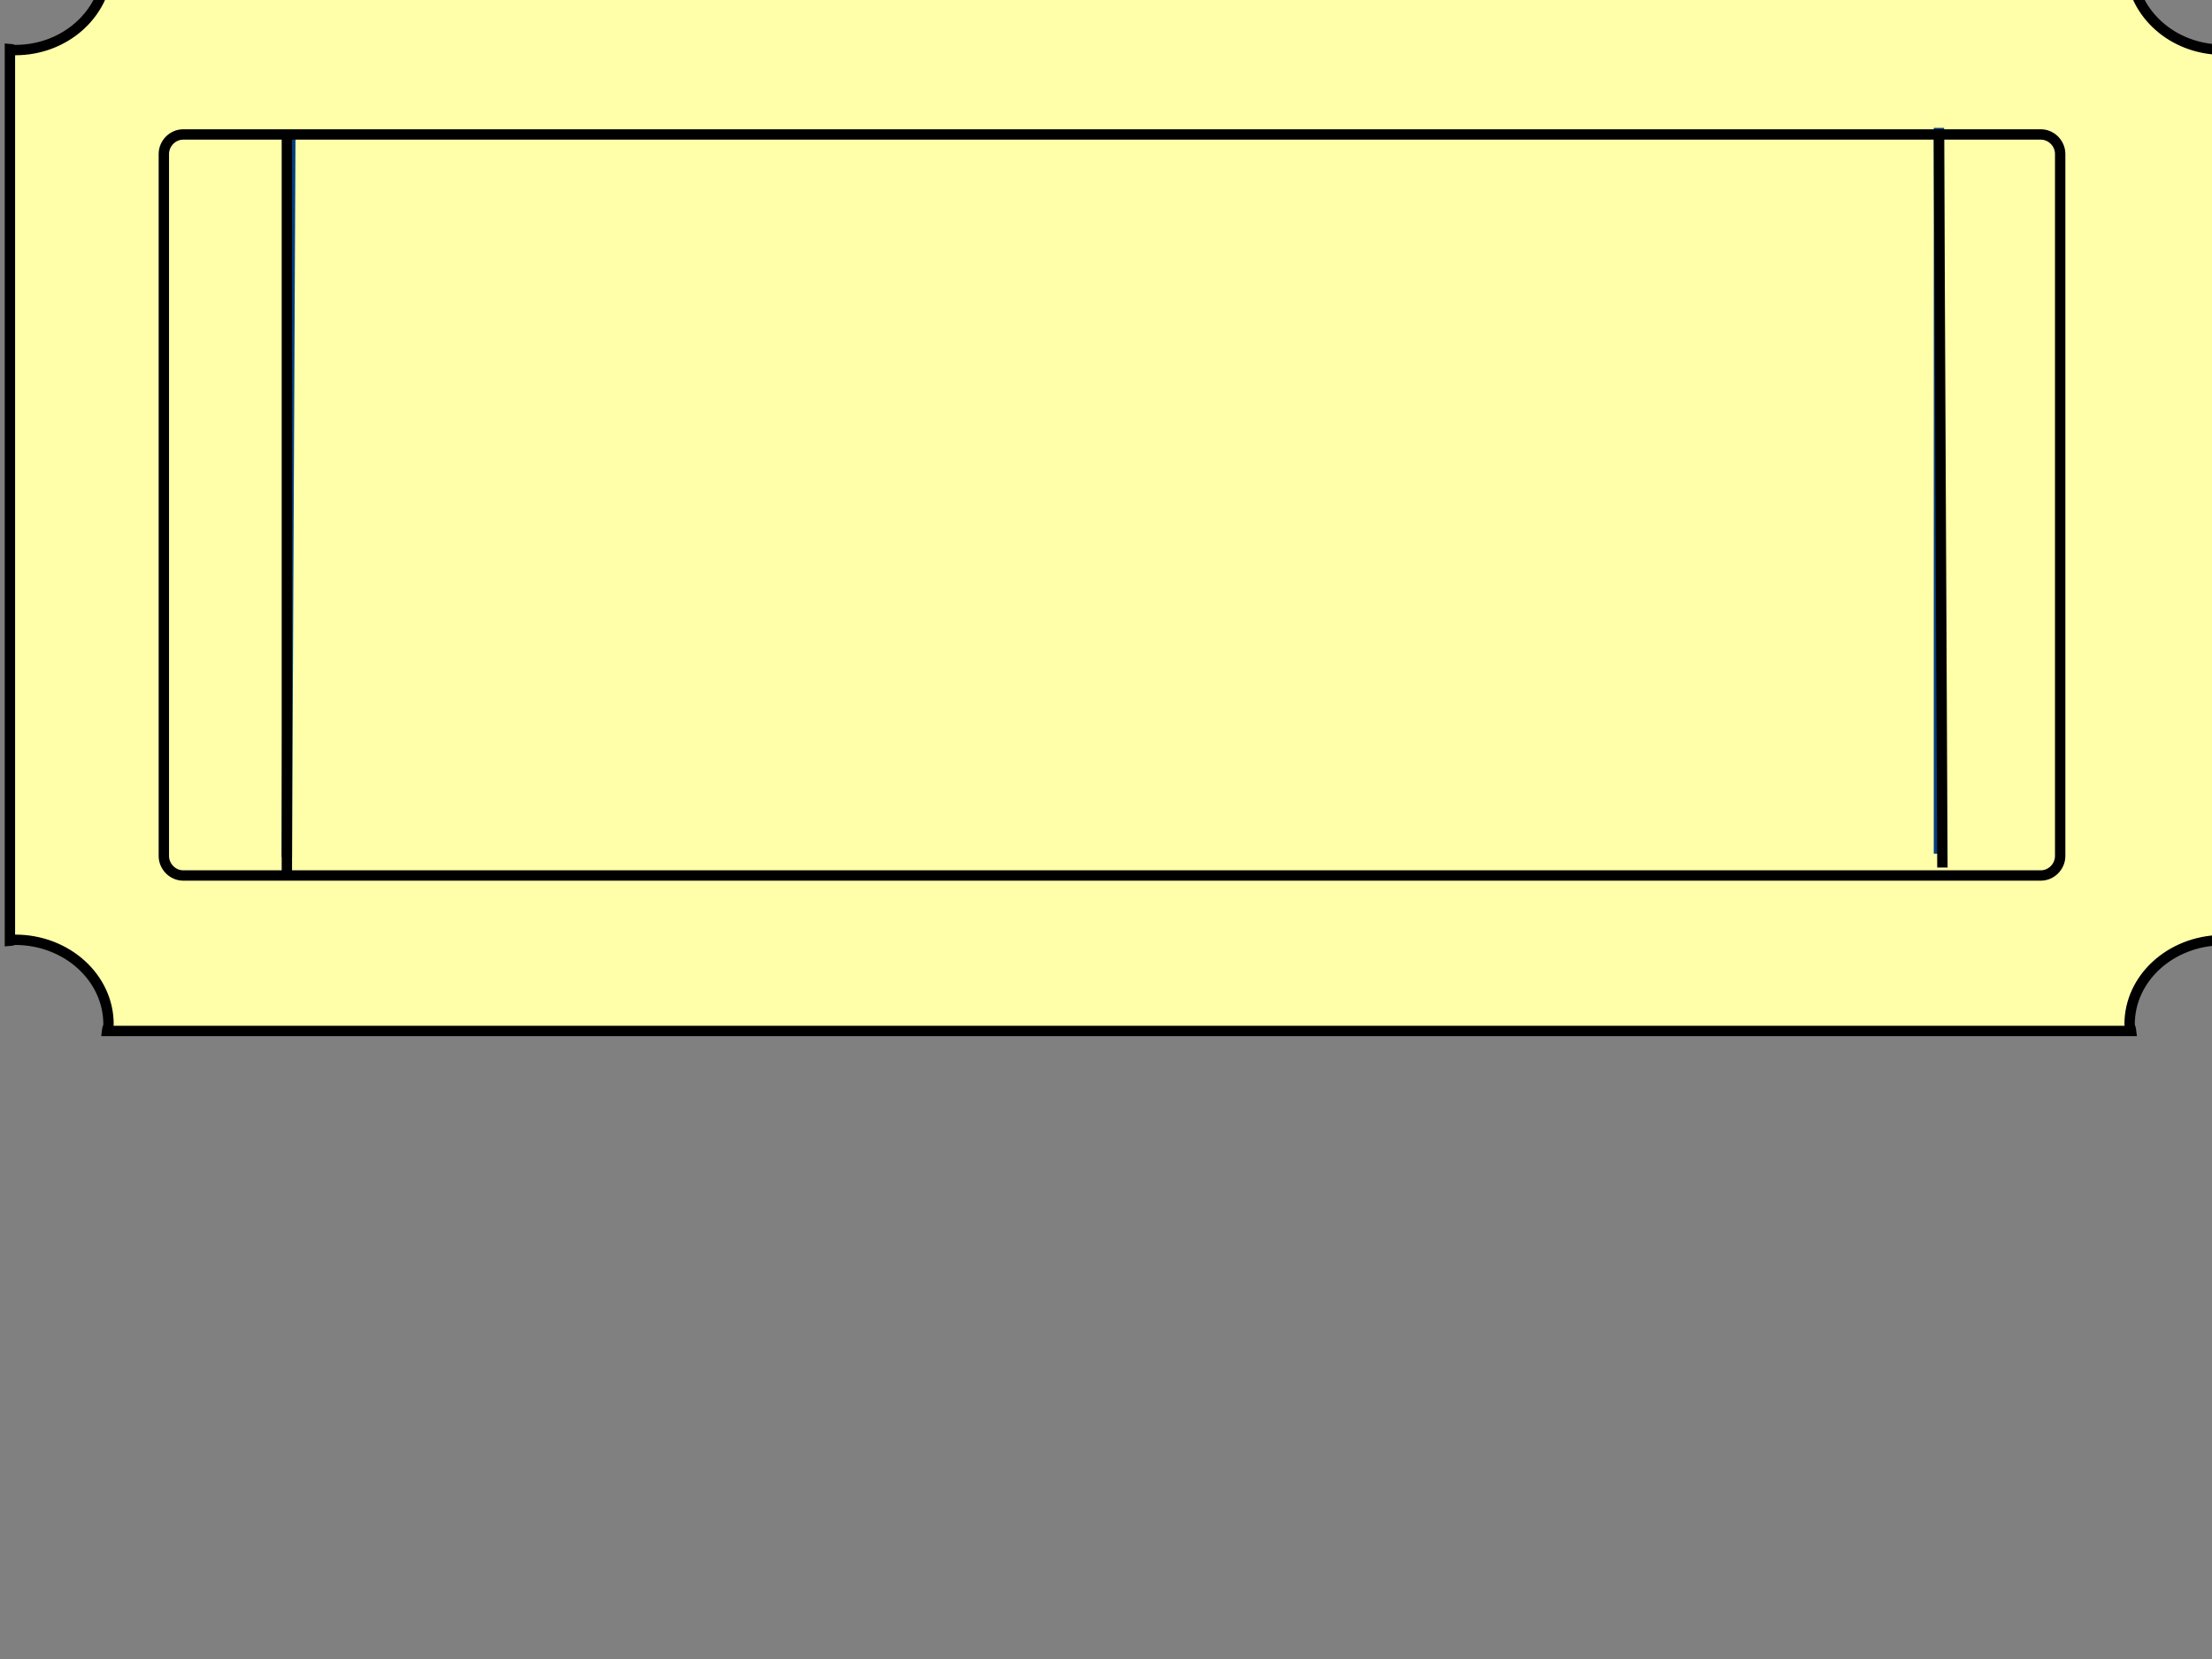 <?xml version="1.0" encoding="UTF-8"?>
<svg width="640" height="480" xmlns="http://www.w3.org/2000/svg" xmlns:svg="http://www.w3.org/2000/svg">
 <rect width="100%" height="100%" fill="#808080" stroke="none"/>
 <title>blueticket</title>
 <g>
  <path d="m31.045,-8.574c-0.9,12.794 -12.356,23.061 -26.644,23.061c-0.546,0 -0.995,-0.293 -1.533,-0.322l0,258.065c0.538,-0.03 0.987,-0.322 1.533,-0.322c14.875,0 26.998,10.922 26.998,24.455c0,0.687 -0.411,1.258 -0.472,1.931l585.706,0c-0.061,-0.673 -0.472,-1.244 -0.472,-1.931c0,-13.343 11.822,-24.045 26.409,-24.348l0,-257.635c-14.004,-0.29 -25.168,-10.346 -26.056,-22.953l-585.47,0l0,0l0,0z" stroke-width="3" stroke="#000000" fill-rule="nonzero" fill="#ffffaa" id="rect4"/>
  <title>Layer 1</title>
  <line y2="248" x2="83" y1="39" x1="84" stroke-width="3" stroke="#003f7f" fill="none" id="svg_1"/>
  <line y2="247" x2="561" y1="37" x1="561" stroke-width="3" stroke="#003f7f" fill="none" id="svg_2"/>
  <path d="m47.406,44.556c0,-3.071 2.551,-5.652 5.587,-5.652l537.494,0c3.035,0 5.587,2.581 5.587,5.652l0,203.098c0,3.071 -2.552,5.651 -5.587,5.651l-537.494,0c-3.036,0 -5.587,-2.58 -5.587,-5.651l0,-203.098z" stroke-width="3" stroke="#000000" fill="none" id="rect188"/>
  <line y2="252" x2="83" y1="39" x1="83" stroke-width="3" stroke="#000000" fill="none" id="svg_3"/>
  <line y2="251" x2="562" y1="40" x1="561" stroke-width="3" stroke="#000000" fill="none" id="svg_5"/>
 </g>
</svg>